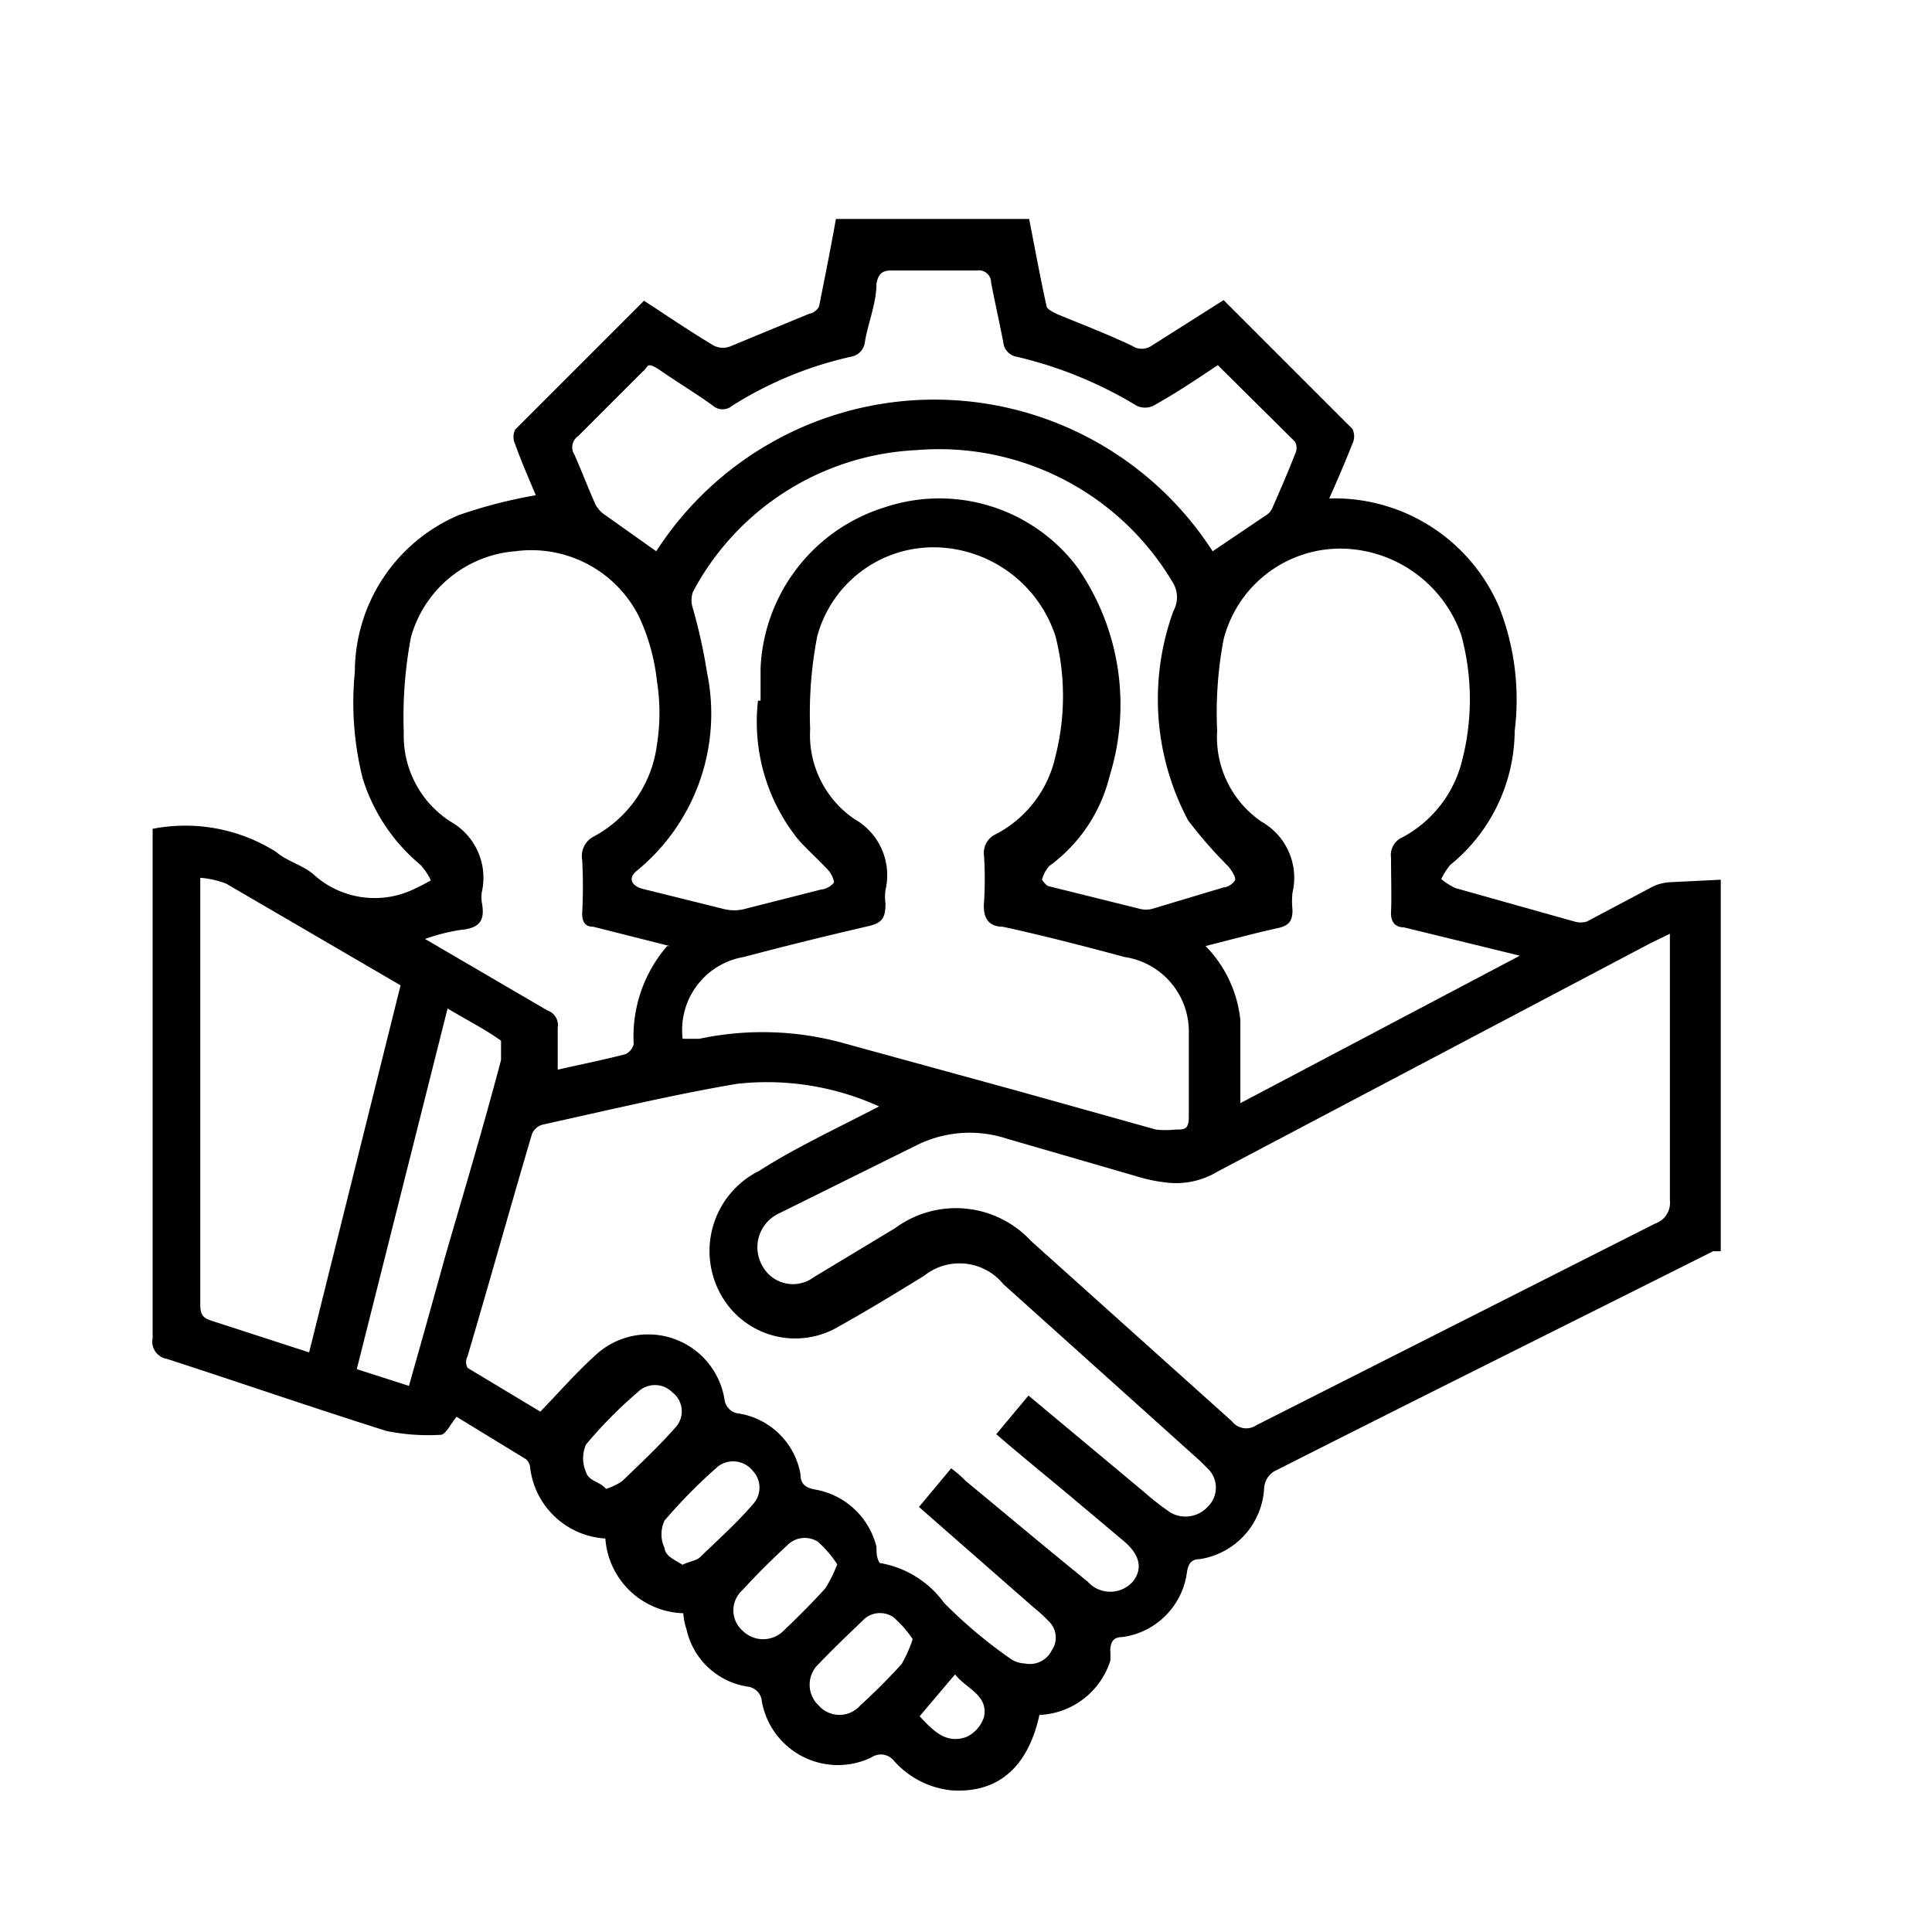 <svg id="Layer_1" data-name="Layer 1" xmlns="http://www.w3.org/2000/svg" viewBox="0 0 30 30"><title>RELATIONSHIPS</title><path d="M26.72,13.66v5.77l-.12,0c-2.27,1.14-4.55,2.27-6.82,3.42a.33.33,0,0,0-.15.25,1.18,1.18,0,0,1-1,1.11c-.13,0-.18.07-.2.21a1.17,1.17,0,0,1-1,1c-.14,0-.18.07-.19.19a1.16,1.16,0,0,1,0,.18,1.21,1.21,0,0,1-1.1.84c-.18.82-.65,1.22-1.37,1.17a1.38,1.38,0,0,1-.89-.46.26.26,0,0,0-.35-.05,1.2,1.2,0,0,1-1.7-.87.25.25,0,0,0-.22-.23,1.15,1.15,0,0,1-.95-.89,1,1,0,0,1-.05-.25A1.25,1.25,0,0,1,9.4,23.89a1.25,1.25,0,0,1-1.17-1.12.2.2,0,0,0-.06-.11L7.09,22c-.1.12-.17.28-.25.28A3.28,3.28,0,0,1,6,22.22c-1.14-.36-2.27-.75-3.41-1.12a.27.27,0,0,1-.22-.32V13.11c0-.08,0-.15,0-.24a2.64,2.64,0,0,1,1.92.36c.16.14.4.2.57.34a1.41,1.41,0,0,0,1.6.22,2.53,2.53,0,0,0,.23-.12,1,1,0,0,0-.16-.24,2.83,2.83,0,0,1-.9-1.35,4.83,4.83,0,0,1-.12-1.65A2.65,2.65,0,0,1,7.12,8a7.53,7.53,0,0,1,1.2-.31c-.1-.24-.22-.51-.32-.79a.26.26,0,0,1,0-.23l2-2c.37.24.72.48,1.09.7a.32.32,0,0,0,.27,0l1.21-.5c.05,0,.14-.07.15-.12.09-.45.18-.9.26-1.35h3c.09.45.17.9.27,1.35,0,.05.11.1.17.13.39.16.78.31,1.16.49a.27.27,0,0,0,.3,0L19,4.66c.67.67,1.33,1.33,2,2a.26.26,0,0,1,0,.23c-.11.28-.23.56-.36.85a2.78,2.78,0,0,1,2.64,1.69,3.93,3.93,0,0,1,.24,1.92,2.7,2.7,0,0,1-1,2.08,1,1,0,0,0-.14.22,1,1,0,0,0,.22.14l1.85.52a.34.34,0,0,0,.19,0l1-.53a.7.7,0,0,1,.27-.08Zm-.79.84-.29.14-6.73,3.55a1.25,1.25,0,0,1-.82.17,2.52,2.52,0,0,1-.46-.1l-2-.58a1.85,1.85,0,0,0-1.37.09L12.1,18.84a.58.58,0,0,0-.26.82.54.54,0,0,0,.8.17l1.26-.76a1.59,1.59,0,0,1,2.11.2l3.12,2.8a.28.28,0,0,0,.38.06L25.7,19a.34.34,0,0,0,.23-.36c0-1.3,0-2.6,0-3.9ZM13.65,17.18a4.21,4.21,0,0,0-2.21-.35c-1,.17-2,.41-3,.63a.25.25,0,0,0-.18.15c-.34,1.15-.66,2.3-1,3.45a.19.19,0,0,0,0,.18l1.13.68c.29-.3.56-.61.86-.88a1.2,1.2,0,0,1,2,.69.25.25,0,0,0,.23.22,1.16,1.16,0,0,1,.95.94c0,.16.08.21.23.24a1.19,1.19,0,0,1,.95.89c0,.09,0,.17.05.25a1.55,1.55,0,0,1,1,.62,7.42,7.42,0,0,0,1.05.88.43.43,0,0,0,.2.06.38.38,0,0,0,.42-.2.35.35,0,0,0-.05-.46,2.29,2.29,0,0,0-.23-.21L14.27,23.4l.5-.6A1.93,1.93,0,0,1,15,23c.63.52,1.26,1.05,1.89,1.56a.47.47,0,0,0,.7,0c.16-.2.11-.42-.14-.63l-.88-.74c-.36-.3-.73-.6-1.1-.92l.5-.6,1.81,1.51a3.9,3.9,0,0,0,.4.31.47.47,0,0,0,.58-.1.41.41,0,0,0,0-.58l-.12-.12-3.06-2.75a.88.88,0,0,0-1.23-.13c-.44.27-.88.54-1.33.79a1.32,1.32,0,0,1-1.78-.42,1.39,1.39,0,0,1,.55-2C12.35,17.82,13,17.52,13.65,17.18ZM10.6,16.13l.07,0,.19,0a4.72,4.72,0,0,1,2.21.06l2.77.76,2.11.59a1.45,1.45,0,0,0,.3,0c.15,0,.21,0,.21-.21,0-.43,0-.86,0-1.28a1.17,1.17,0,0,0-1-1.19c-.63-.17-1.25-.33-1.89-.47-.23,0-.31-.15-.29-.38a5.77,5.77,0,0,0,0-.72.32.32,0,0,1,.19-.34,1.8,1.8,0,0,0,.92-1.21,3.78,3.78,0,0,0,0-1.86,2,2,0,0,0-1.82-1.38,1.87,1.87,0,0,0-1.88,1.38,6.27,6.27,0,0,0-.11,1.44,1.58,1.58,0,0,0,.69,1.4,1,1,0,0,1,.48,1.1.74.74,0,0,0,0,.21c0,.22-.05.3-.26.35-.65.15-1.3.31-1.94.48A1.15,1.15,0,0,0,10.6,16.13Zm13-1.29L21.8,14.4c-.14,0-.21-.09-.2-.25s0-.55,0-.83a.3.3,0,0,1,.18-.32,1.85,1.85,0,0,0,.91-1.14,3.8,3.8,0,0,0,0-2,2,2,0,0,0-1.81-1.34A1.87,1.87,0,0,0,19,9.93a6.06,6.06,0,0,0-.1,1.42,1.59,1.59,0,0,0,.69,1.41,1,1,0,0,1,.48,1.1,1.22,1.22,0,0,0,0,.27c0,.18-.06.24-.22.28-.37.08-.73.18-1.13.28a1.92,1.92,0,0,1,.54,1.15c0,.41,0,.83,0,1.29Zm-13.2-.15-1.19-.3c-.13,0-.17-.08-.17-.21a7.66,7.66,0,0,0,0-.83A.34.34,0,0,1,9.2,13a1.89,1.89,0,0,0,1-1.43,3.15,3.15,0,0,0,0-1,3.15,3.15,0,0,0-.28-1A1.87,1.87,0,0,0,8,8.56,1.83,1.83,0,0,0,6.38,9.9a6.67,6.67,0,0,0-.11,1.48A1.58,1.58,0,0,0,7,12.76a1,1,0,0,1,.48,1.1.65.65,0,0,0,0,.14c.05.27,0,.41-.33.44a3,3,0,0,0-.55.14l1.9,1.11a.24.24,0,0,1,.16.27c0,.21,0,.43,0,.65.35-.08.7-.15,1.05-.24a.23.23,0,0,0,.13-.16A2.14,2.14,0,0,1,10.36,14.69Zm1.41-3.81c0-.16,0-.33,0-.5a2.74,2.74,0,0,1,1.92-2.5,2.68,2.68,0,0,1,3,.93,3.73,3.73,0,0,1,.5,3.24,2.45,2.45,0,0,1-.94,1.4.53.53,0,0,0-.11.21s.06.09.1.1l1.41.35a.38.38,0,0,0,.21,0L19,13.78c.07,0,.18-.08.18-.13s-.06-.14-.11-.2a6.85,6.85,0,0,1-.62-.71,4,4,0,0,1-.23-3.25.44.44,0,0,0,0-.43,4.22,4.22,0,0,0-4-2.07,4.15,4.15,0,0,0-3.46,2.2.39.39,0,0,0,0,.26,8.46,8.46,0,0,1,.22,1,3.15,3.15,0,0,1-1.09,3.07c-.14.11-.09.23.08.28l1.29.32a.66.66,0,0,0,.28,0l1.22-.31c.08,0,.2-.09.19-.12a.42.42,0,0,0-.13-.22c-.14-.15-.3-.29-.43-.44A2.91,2.91,0,0,1,11.77,10.88ZM10.19,8.56a5.14,5.14,0,0,1,8.64,0L19.66,8a.24.24,0,0,0,.1-.12c.12-.27.24-.55.35-.83a.21.21,0,0,0,0-.19L18.91,5.67c-.33.22-.64.43-1,.63a.3.3,0,0,1-.26,0,6.4,6.4,0,0,0-1.86-.76.25.25,0,0,1-.21-.22c-.06-.31-.13-.62-.19-.93a.19.19,0,0,0-.22-.19H13.84c-.15,0-.2.06-.23.2,0,.31-.13.61-.18.91a.26.26,0,0,1-.22.23,5.83,5.83,0,0,0-1.84.76.23.23,0,0,1-.3,0c-.26-.19-.53-.35-.79-.53s-.2-.07-.3,0l-1,1a.21.21,0,0,0-.06.29c.11.25.21.51.32.76A.44.44,0,0,0,9.4,8ZM4.8,21,6.22,15.3,3.51,13.72a1.47,1.47,0,0,0-.4-.09v6.6c0,.12,0,.22.15.27Zm1.55.52c.19-.67.37-1.31.56-2,.29-1,.59-2,.87-3.06,0-.1,0-.26,0-.3-.25-.18-.53-.32-.83-.5L5.54,21.26Zm7.82,3.93a1.66,1.66,0,0,0-.3-.34.37.37,0,0,0-.48.06c-.23.22-.46.44-.68.67a.44.44,0,0,0,0,.64.43.43,0,0,0,.65,0c.22-.2.44-.42.64-.64A2.05,2.05,0,0,0,14.17,25.46ZM9.41,23.12A1,1,0,0,0,9.66,23c.29-.28.59-.56.85-.86a.37.37,0,0,0-.07-.52.38.38,0,0,0-.54,0,6.81,6.81,0,0,0-.8.81.53.53,0,0,0,0,.43C9.14,23,9.31,23,9.41,23.12ZM13,24.29a1.72,1.72,0,0,0-.3-.35.38.38,0,0,0-.48.06q-.36.33-.69.69a.42.42,0,0,0,0,.63.45.45,0,0,0,.64,0c.22-.21.43-.42.64-.65A1.93,1.93,0,0,0,13,24.29Zm-2.39,0c.12-.05.21-.06.26-.11.28-.27.57-.53.82-.82a.38.38,0,0,0,0-.52.39.39,0,0,0-.54-.07,8.23,8.23,0,0,0-.83.84.5.5,0,0,0,0,.43C10.33,24.17,10.5,24.23,10.6,24.3ZM14.83,26l-.55.65c.2.21.4.44.73.32a.52.52,0,0,0,.27-.31C15.35,26.32,15,26.22,14.83,26Z"/></svg>